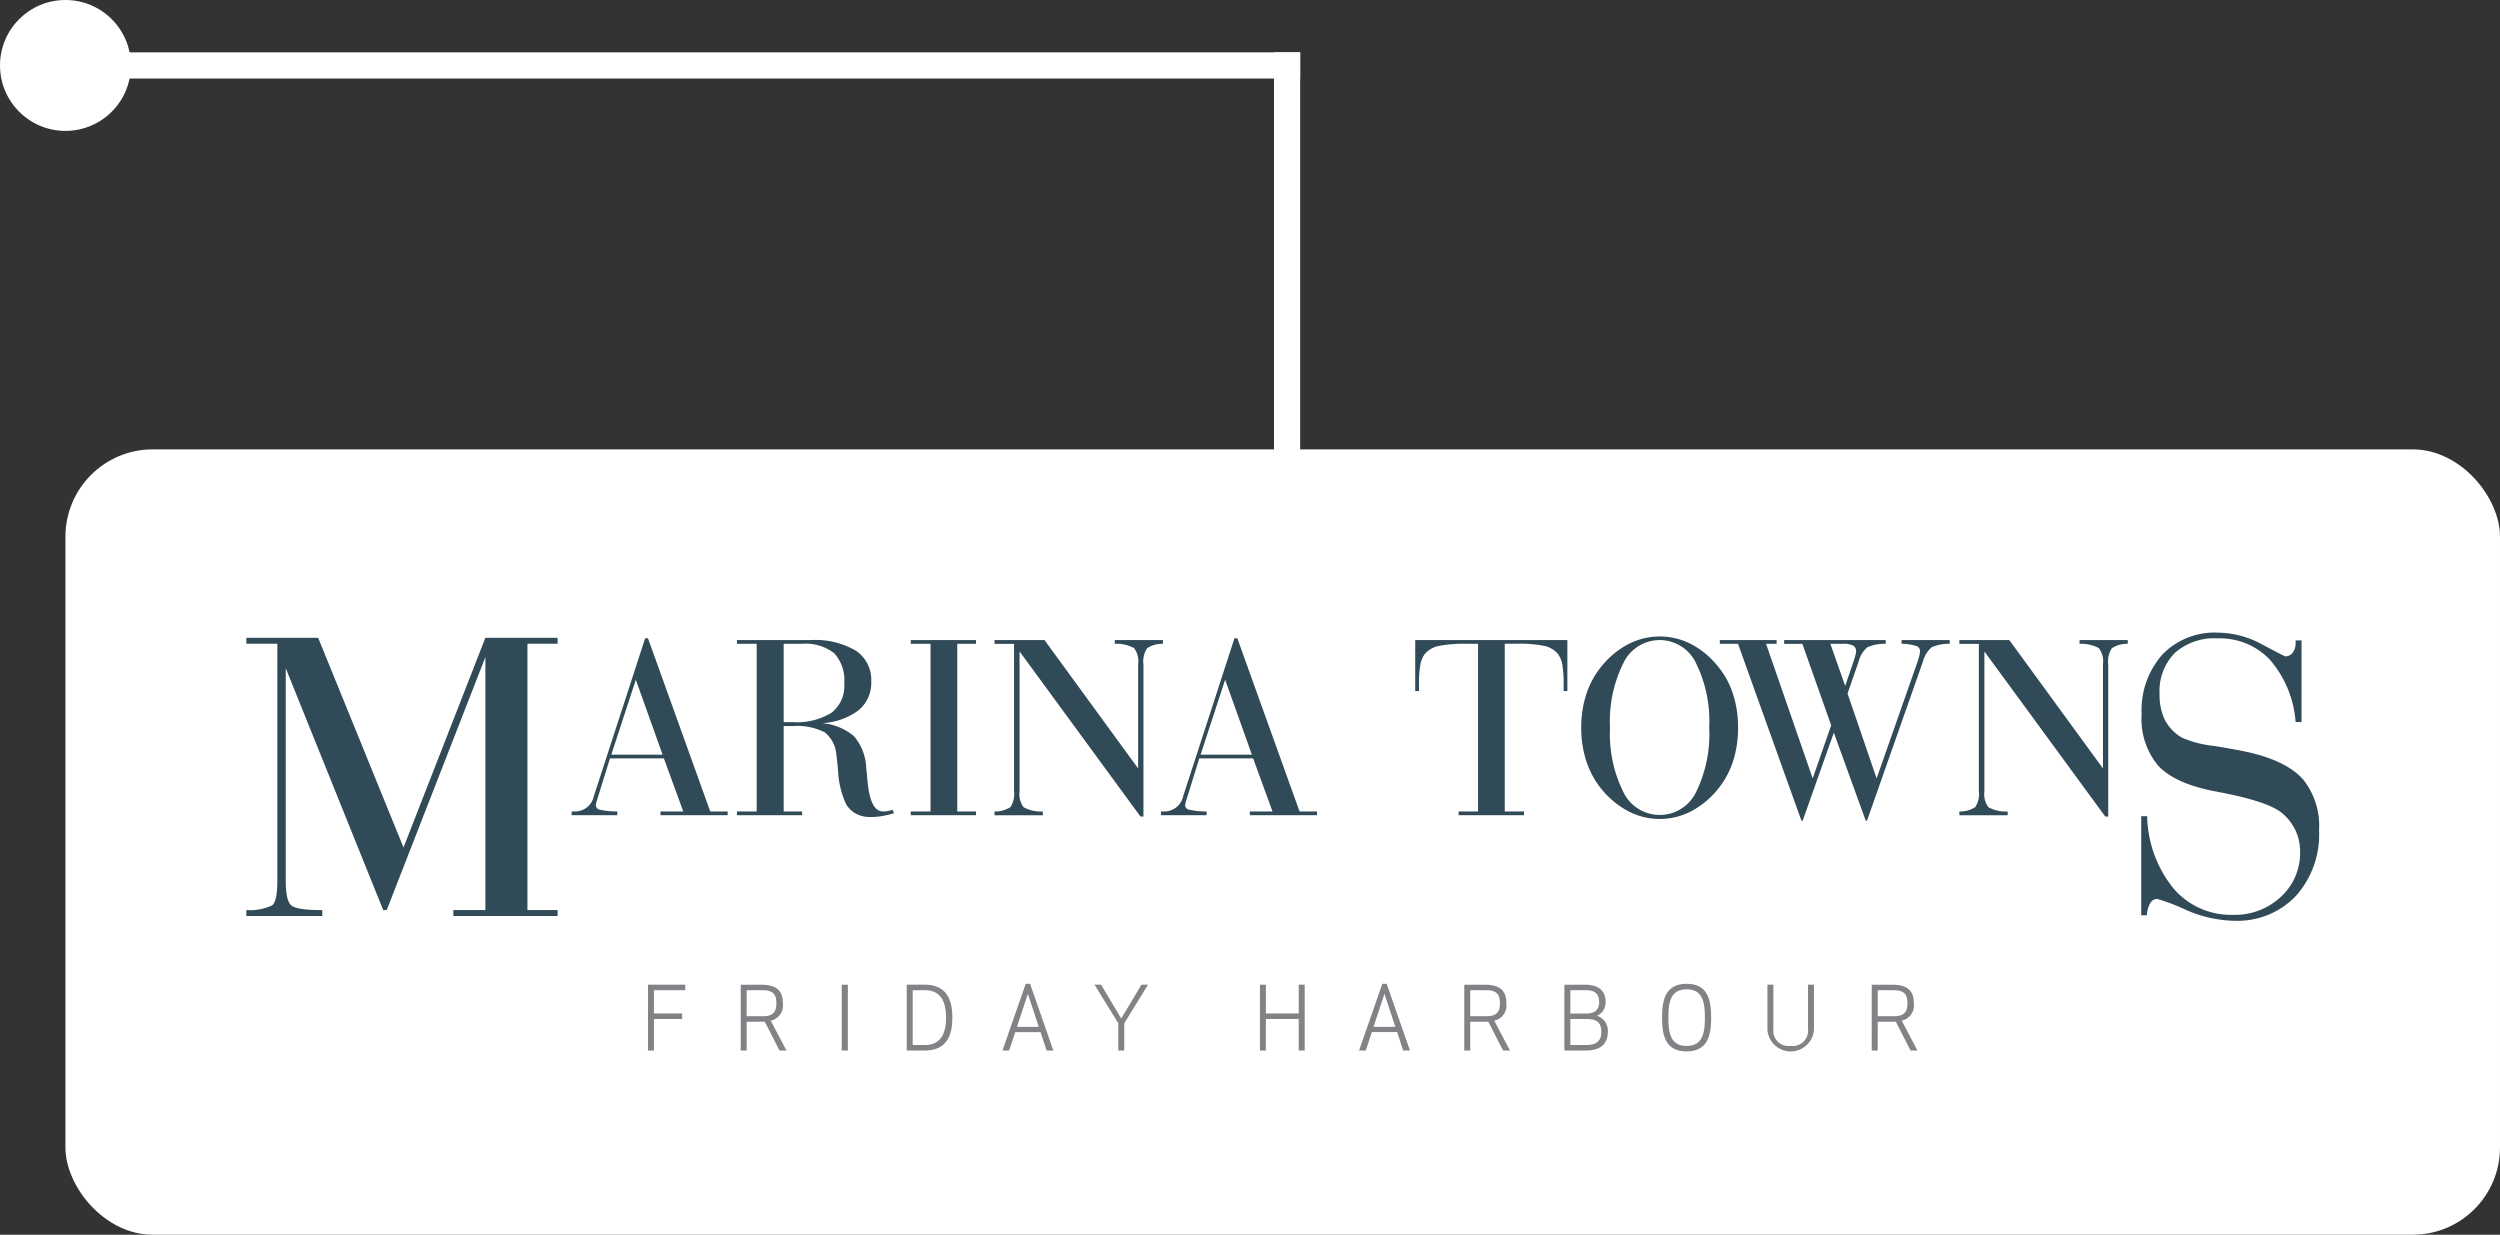 <svg xmlns="http://www.w3.org/2000/svg" xmlns:xlink="http://www.w3.org/1999/xlink" width="286.502" height="141.5" viewBox="0 0 286.502 141.5">
  <rect x="0" y="0" width="286.502" height="141.5" fill="#333333" stroke="none"/>
  <defs>
    <clipPath id="clip-path">
      <rect id="Rectangle_671" data-name="Rectangle 671" width="237.538" height="47.99" fill="none"/>
    </clipPath>
  </defs>
  <g id="Group_1979" data-name="Group 1979" transform="translate(-885 -368.143)">
    <circle id="Ellipse_70" data-name="Ellipse 70" cx="7.5" cy="7.5" r="7.5" transform="translate(900 383.143) rotate(180)" fill="#fff"/>
    <line id="Line_4241" data-name="Line 4241" x1="140" transform="translate(892.5 375.643)" fill="none" stroke="#fff" stroke-linecap="square" stroke-width="3"/>
    <line id="Line_4245" data-name="Line 4245" y2="44" transform="translate(1032.5 375.643)" fill="none" stroke="#fff" stroke-linecap="square" stroke-width="3"/>
    <g id="Group_1956" data-name="Group 1956" transform="translate(135.5 -9.357)">
      <rect id="Rectangle_377" data-name="Rectangle 377" width="279.002" height="90" rx="10" transform="translate(757 429)" fill="#fff"/>
      <g id="Group_1981" data-name="Group 1981" transform="translate(777.732 450)">
        <g id="Group_1980" data-name="Group 1980" transform="translate(0 0)" clip-path="url(#clip-path)">
          <path id="Path_22030" data-name="Path 22030" d="M204.4,56.233h1.862c1.338,0,1.54.685,1.54,1.489s-.2,1.491-1.54,1.491H204.4Zm0,3.612h1.74c.11,0,.222,0,.334-.01l1.687,3.31h.793l-1.8-3.421a1.793,1.793,0,0,0,1.385-2c0-1.3-.582-2.12-2.463-2.12h-2.363v7.543h.683Zm-9.973,2.766a1.745,1.745,0,0,1-1.984-1.942V55.6h-.682v5.181a2.673,2.673,0,0,0,5.33,0V55.6h-.684v5.067a1.743,1.743,0,0,1-1.98,1.942m-11.933.632c2.465,0,2.816-1.9,2.816-3.87S184.96,55.5,182.5,55.5s-2.814,1.9-2.814,3.874.35,3.87,2.814,3.87m0-.632c-1.819,0-2.091-1.428-2.091-3.238s.272-3.24,2.091-3.24,2.093,1.428,2.093,3.24-.271,3.238-2.093,3.238m-10.026-5.018c0,.644-.282,1.308-1.418,1.308h-1.881V56.233h1.8c1.277,0,1.5.694,1.5,1.36m-3.3,1.941h1.881c1.236,0,1.67.474,1.67,1.489,0,.724-.272,1.489-1.691,1.489h-1.86Zm-.684,3.611h2.453c1.883,0,2.525-.946,2.525-2.122a1.8,1.8,0,0,0-1.237-1.861,1.663,1.663,0,0,0,.985-1.569c0-1.1-.583-1.991-2.344-1.991h-2.382ZM157.7,56.233h1.864c1.336,0,1.539.685,1.539,1.489s-.2,1.491-1.539,1.491H157.7Zm0,3.612h1.74c.109,0,.221,0,.332-.01l1.693,3.31h.793l-1.8-3.421a1.794,1.794,0,0,0,1.386-2c0-1.3-.58-2.12-2.465-2.12h-2.361v7.543h.682Zm-9.828-3.2,1.249,3.79h-2.5Zm-2.141,6.5.694-2.113h2.9l.695,2.113h.776L148.126,55.5h-.5l-2.666,7.645Zm-7,0V55.6h-.683v3.3h-3.762V55.6H133.6v7.543h.682V59.533h3.762v3.611ZM120.776,55.6h-.755l-2.313,3.872L115.4,55.6h-.754l2.725,4.424v3.12h.683v-3.12Zm-13.768,1.046,1.246,3.79h-2.5Zm-2.144,6.5.695-2.113h2.9l.694,2.113h.773L107.26,55.5h-.5l-2.665,7.645ZM93.807,56.233h1.41c1.81,0,2.413,1.328,2.413,3.14s-.6,3.139-2.413,3.139h-1.41Zm1.369,6.912c2.464,0,3.176-1.629,3.176-3.772S97.64,55.6,95.176,55.6H93.124v7.543Zm-8.8-7.543h-.7v7.542h.7Zm-11.594.632h1.862c1.338,0,1.54.685,1.54,1.489s-.2,1.491-1.54,1.491H74.781Zm0,3.612h1.742c.11,0,.22,0,.331-.01l1.689,3.31h.8l-1.8-3.421a1.793,1.793,0,0,0,1.388-2c0-1.3-.583-2.12-2.464-2.12H74.1v7.543h.682ZM67.393,58.9H64.154V56.233h3.59V55.6H63.471v7.543h.683V59.533h3.239Z" transform="translate(-17.444 -15.253)" fill="#818386"/>
          <path id="Path_22031" data-name="Path 22031" d="M0,32.7v-.682a5.95,5.95,0,0,0,2.962-.541q.588-.47.588-2.822V1.5H0V.816H8.229l9.782,24.031L27.393.816H35.67V1.5H32.213v30.52H35.67V32.7H23.725v-.682h3.669V3.027L16.084,32.019h-.4L4.514,4.3v24.36q0,2.375.694,2.869t3.492.494V32.7Z" transform="translate(0 -0.224)" fill="#314a57"/>
          <path id="Path_22032" data-name="Path 22032" d="M51.408,21.17v-.429h.385a2.211,2.211,0,0,0,2.176-1.821l.015-.029,5.847-18h.325l7.134,19.849h2v.429h-7.7v-.429H64.2l-2.22-6.083H55.8l-1.5,4.825c-.03.1-.057.2-.081.31a1.231,1.231,0,0,0-.037.223.536.536,0,0,0,.429.518,9.234,9.234,0,0,0,2.028.207v.429Zm4.544-6.942h5.876L58.764,5.643Z" transform="translate(-14.129 -0.245)" fill="#314a57"/>
          <path id="Path_22033" data-name="Path 22033" d="M77.527,21.249v-.429h2.265V1.607H77.527V1.178h8.422a9.245,9.245,0,0,1,5.2,1.207A4.03,4.03,0,0,1,92.92,5.944a4.054,4.054,0,0,1-1.442,3.271,7.589,7.589,0,0,1-4.226,1.48,6.518,6.518,0,0,1,3.693,1.5,5.953,5.953,0,0,1,1.4,3.619q.06.5.133,1.377.311,3.625,1.776,3.626a3.24,3.24,0,0,0,.563-.044,2.554,2.554,0,0,0,.533-.162l.178.4a9.788,9.788,0,0,1-1.362.334,8.1,8.1,0,0,1-1.332.111,3.47,3.47,0,0,1-1.606-.348,3.152,3.152,0,0,1-1.162-1.073,10.138,10.138,0,0,1-.947-3.893q-.1-1.139-.192-1.746a3.6,3.6,0,0,0-1.332-2.642,6.968,6.968,0,0,0-3.7-.719H82.885v9.784H85v.429ZM82.885,1.607v8.97h1.007A7.531,7.531,0,0,0,88.369,9.5a3.857,3.857,0,0,0,1.458-3.315A4.616,4.616,0,0,0,88.68,2.688a5.346,5.346,0,0,0-3.738-1.081Z" transform="translate(-21.307 -0.324)" fill="#314a57"/>
          <path id="Path_22034" data-name="Path 22034" d="M105,21.249v-.429h2.265V1.607H105V1.178h7.475v.429h-2.146V20.819h2.146v.429Z" transform="translate(-28.858 -0.324)" fill="#314a57"/>
          <path id="Path_22035" data-name="Path 22035" d="M121.106,18.5a2.493,2.493,0,0,0,.466,1.835,4.177,4.177,0,0,0,2.2.489v.429h-5.536V20.82a3.207,3.207,0,0,0,1.821-.5,2.751,2.751,0,0,0,.414-1.858V1.608h-2.235V1.179h5.728l10.731,14.712V3.947a2.524,2.524,0,0,0-.466-1.851,4.216,4.216,0,0,0-2.213-.489V1.179h5.521v.429a3.155,3.155,0,0,0-1.821.5,2.785,2.785,0,0,0-.414,1.865V21.4h-.341L121.106,2.481Z" transform="translate(-32.494 -0.324)" fill="#314a57"/>
          <path id="Path_22036" data-name="Path 22036" d="M144.537,21.17v-.429h.385A2.211,2.211,0,0,0,147.1,18.92l.015-.029,5.847-18h.326l7.134,19.849h2v.429h-7.7v-.429h2.6l-2.22-6.083h-6.172l-1.5,4.825c-.03.1-.057.2-.081.31a1.231,1.231,0,0,0-.037.223.536.536,0,0,0,.429.518,9.234,9.234,0,0,0,2.028.207v.429Zm4.544-6.942h5.875l-3.064-8.585Z" transform="translate(-39.723 -0.245)" fill="#314a57"/>
          <path id="Path_22037" data-name="Path 22037" d="M202.158,1.178V7.024h-.429V6.269A13.079,13.079,0,0,0,201.581,4a2.781,2.781,0,0,0-.518-1.243,2.773,2.773,0,0,0-1.495-.9,14.621,14.621,0,0,0-3.315-.259H194.98V20.819h2.205v.429H189.7v-.429h2.22V1.607h-1.244a14.817,14.817,0,0,0-3.337.259,2.854,2.854,0,0,0-1.517.9A2.934,2.934,0,0,0,185.307,4a12.376,12.376,0,0,0-.156,2.265v.755h-.429V1.178Z" transform="translate(-50.767 -0.324)" fill="#314a57"/>
          <path id="Path_22038" data-name="Path 22038" d="M210.957,11.057a12.128,12.128,0,0,1,.622-3.959,9.881,9.881,0,0,1,1.85-3.249,9.712,9.712,0,0,1,3.034-2.42,7.836,7.836,0,0,1,6.986,0,9.543,9.543,0,0,1,3.02,2.42,9.6,9.6,0,0,1,1.843,3.234,12.331,12.331,0,0,1,.615,3.974,12.309,12.309,0,0,1-.615,3.981,9.77,9.77,0,0,1-1.843,3.242,9.722,9.722,0,0,1-3.02,2.413,7.775,7.775,0,0,1-6.986,0,9.9,9.9,0,0,1-3.034-2.413,10.037,10.037,0,0,1-1.85-3.263,12.128,12.128,0,0,1-.622-3.959m3.3,0a14.876,14.876,0,0,0,1.518,7.356,4.618,4.618,0,0,0,8.347.015,15,15,0,0,0,1.5-7.371,15.03,15.03,0,0,0-1.51-7.386,4.6,4.6,0,0,0-8.34.015,14.967,14.967,0,0,0-1.518,7.371" transform="translate(-57.978 -0.167)" fill="#314a57"/>
          <path id="Path_22039" data-name="Path 22039" d="M234.943,1.607h-2.087V1.178h6.513v.429h-1.214L243.5,17.03l2.117-6.083-3.3-9.339h-2.087V1.178h11.634v.429A4.8,4.8,0,0,0,249.767,2a3.133,3.133,0,0,0-1,1.635l-1.273,3.671,3.331,9.725,4.618-13.158q.162-.459.259-.844a2.632,2.632,0,0,0,.1-.548.622.622,0,0,0-.37-.607,6.25,6.25,0,0,0-1.746-.281V1.178H259.2v.429a4.761,4.761,0,0,0-2.05.385,3.158,3.158,0,0,0-1.014,1.643l-6.395,18.191-.148.088-3.67-10.124-3.553,10.036-.148.088Zm10.582,0,1.7,4.825.873-2.561q.177-.5.274-.866a2.37,2.37,0,0,0,.1-.555.688.688,0,0,0-.347-.645,2.356,2.356,0,0,0-1.117-.2Z" transform="translate(-63.996 -0.324)" fill="#314a57"/>
          <path id="Path_22040" data-name="Path 22040" d="M273.58,18.5a2.492,2.492,0,0,0,.467,1.835,4.174,4.174,0,0,0,2.2.489v.429h-5.536V20.82a3.2,3.2,0,0,0,1.82-.5,2.75,2.75,0,0,0,.415-1.858V1.608h-2.235V1.179h5.727l10.731,14.712V3.947A2.525,2.525,0,0,0,286.7,2.1a4.22,4.22,0,0,0-2.213-.489V1.179h5.521v.429a3.15,3.15,0,0,0-1.82.5,2.784,2.784,0,0,0-.415,1.865V21.4h-.341L273.58,2.481Z" transform="translate(-74.399 -0.324)" fill="#314a57"/>
          <path id="Path_22041" data-name="Path 22041" d="M299.455,21.039h.679A13.573,13.573,0,0,0,303.14,29.3a8.647,8.647,0,0,0,6.822,3.042,7.709,7.709,0,0,0,5.5-2.071,6.8,6.8,0,0,0,2.2-5.16,5.645,5.645,0,0,0-2.012-4.376q-1.567-1.381-7.278-2.458-.422-.094-.608-.117-4.494-.89-6.377-2.925A8.309,8.309,0,0,1,299.5,9.384a9.636,9.636,0,0,1,2.363-6.856A8.3,8.3,0,0,1,308.23,0a10.8,10.8,0,0,1,5.09,1.358q2.563,1.358,2.632,1.358a1.043,1.043,0,0,0,.866-.421,1.818,1.818,0,0,0,.328-1.147V.889h.679V10.25h-.679a12.278,12.278,0,0,0-2.9-7.091,7.866,7.866,0,0,0-6.015-2.5A6.829,6.829,0,0,0,303.3,2.329a6.229,6.229,0,0,0-1.743,4.716,6.513,6.513,0,0,0,.608,2.96,5.067,5.067,0,0,0,1.942,2.025,12.017,12.017,0,0,0,3.569.936q2.749.445,4.2.772,4.284,1.007,6.12,3.078a8.51,8.51,0,0,1,1.838,5.838,10.543,10.543,0,0,1-2.668,7.536A9.256,9.256,0,0,1,310.1,33.02a14.265,14.265,0,0,1-5.534-1.252,22.052,22.052,0,0,0-3.288-1.252.931.931,0,0,0-.808.514,2.885,2.885,0,0,0-.362,1.358h-.656Z" transform="translate(-82.299 0)" fill="#314a57"/>
        </g>
      </g>
    </g>
  </g>
</svg>
